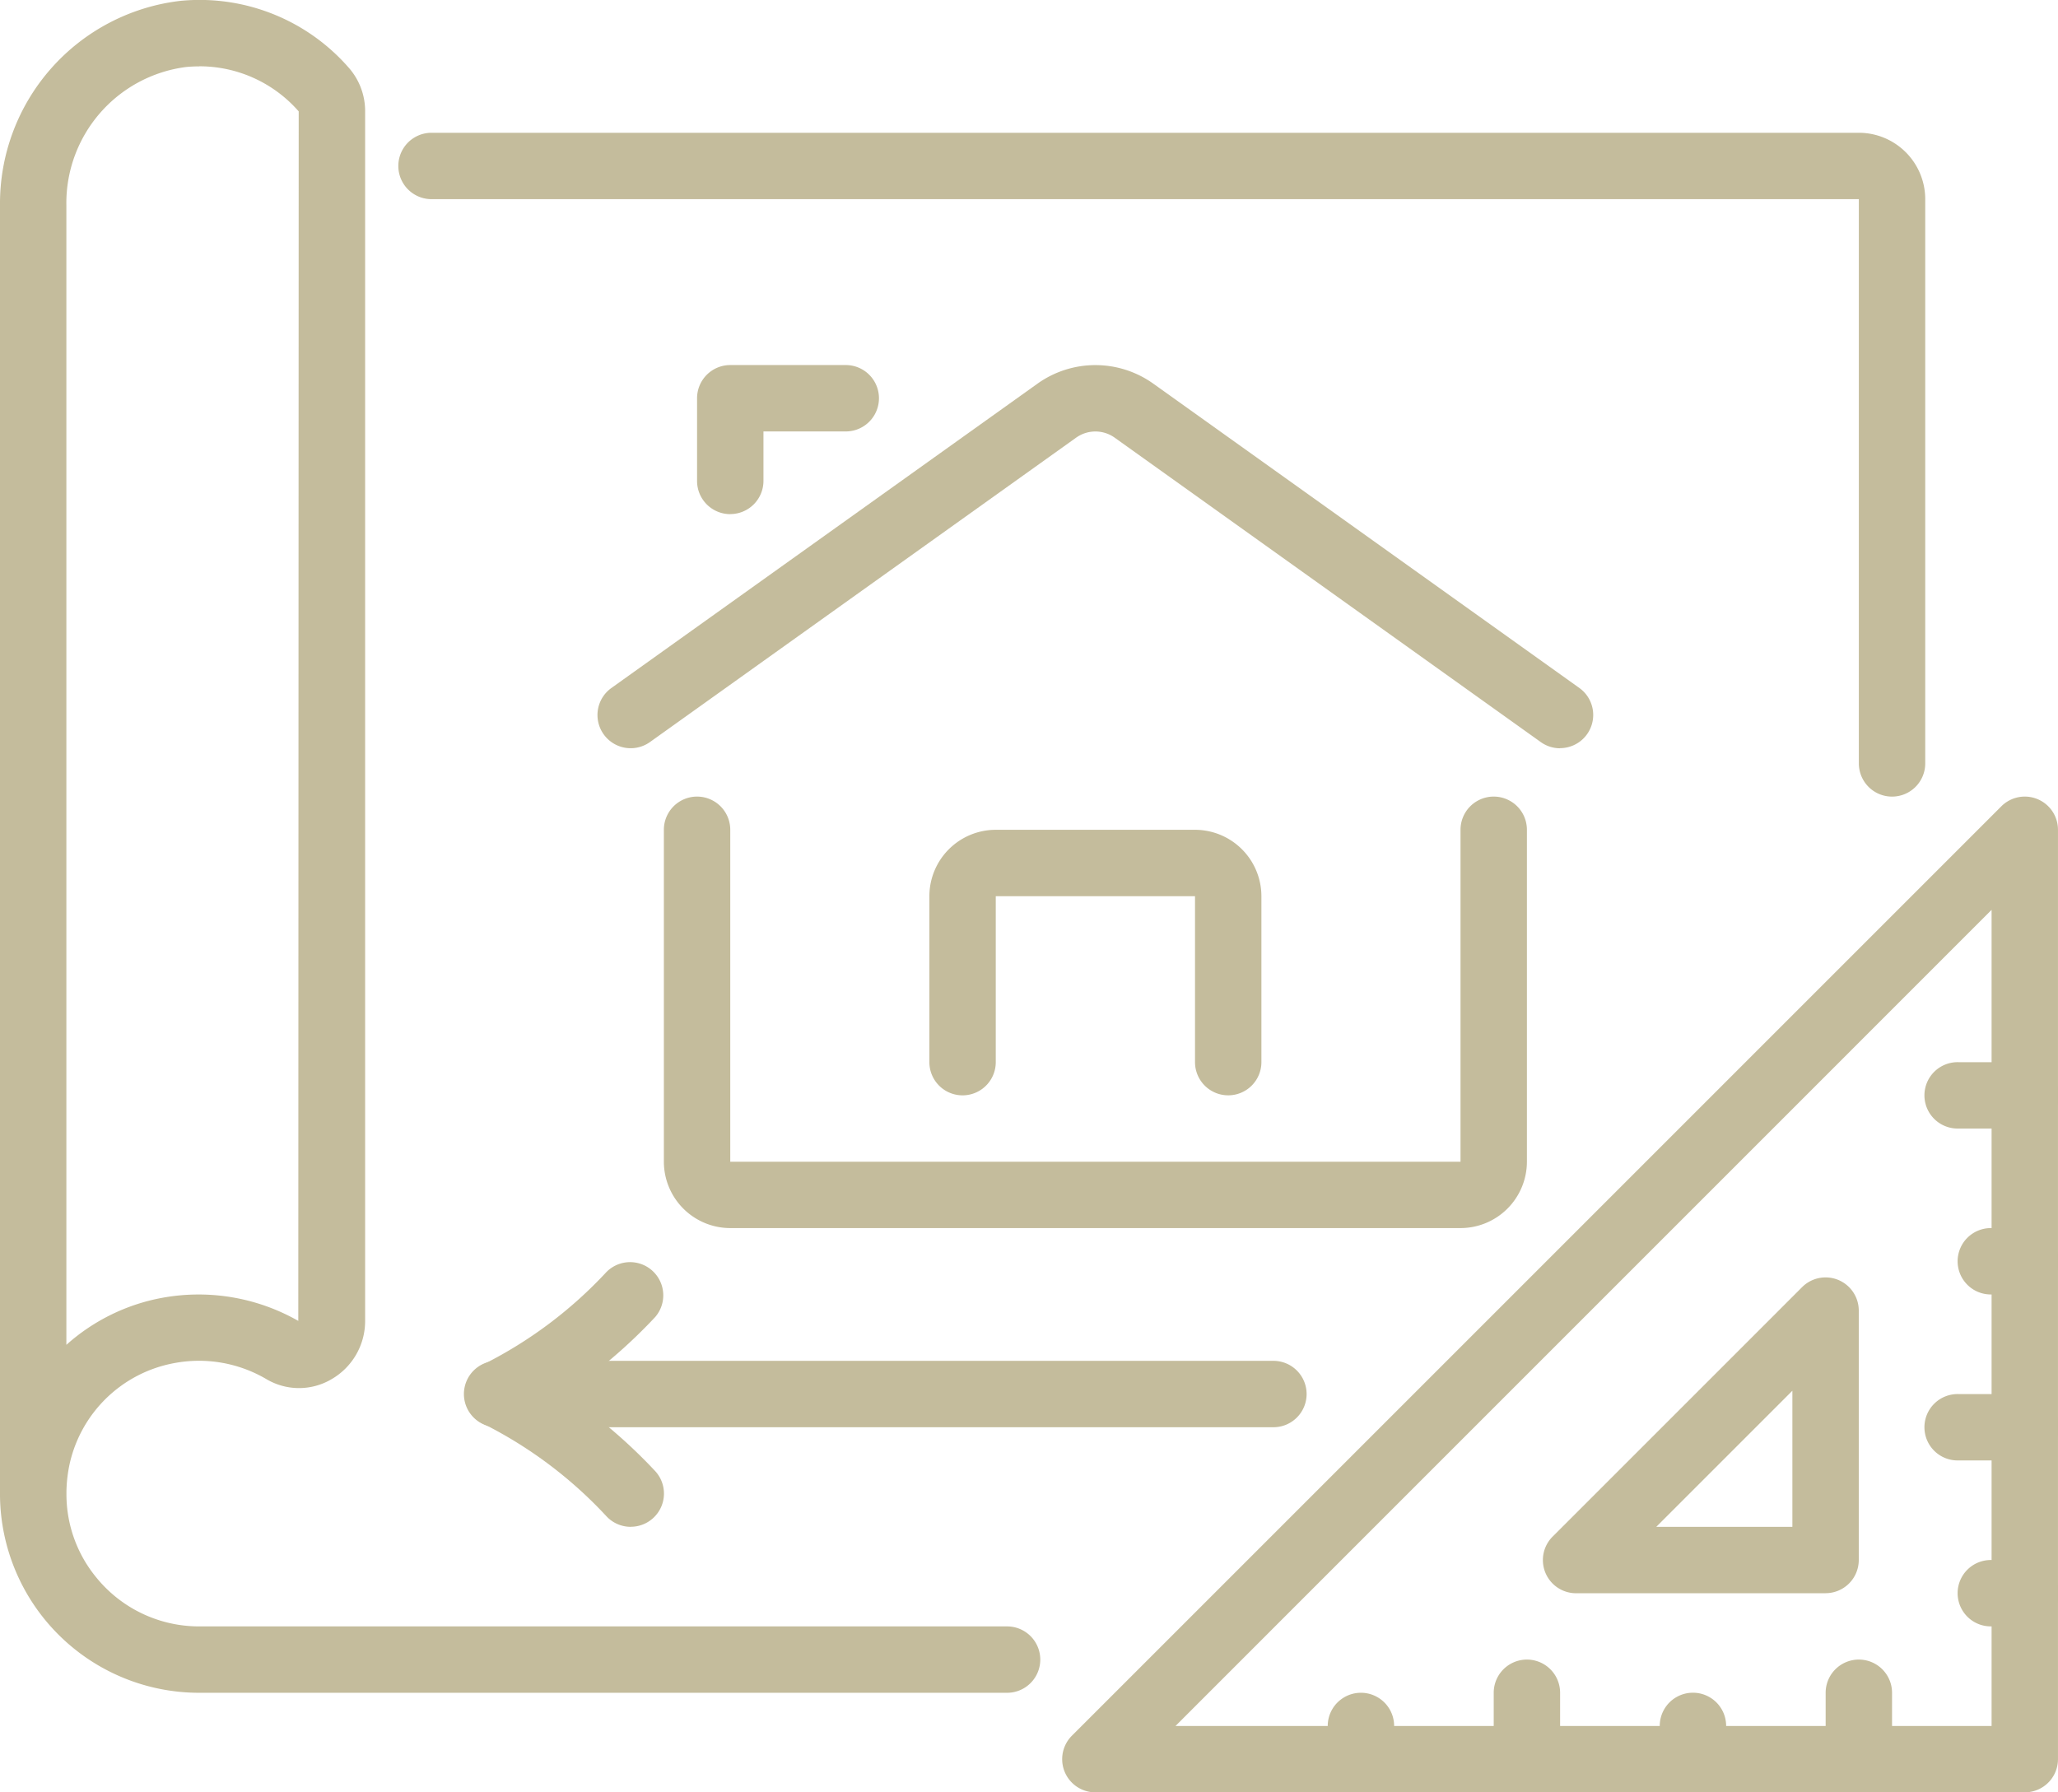 <svg id="グループ_295237" data-name="グループ 295237" xmlns="http://www.w3.org/2000/svg" xmlns:xlink="http://www.w3.org/1999/xlink" width="109.486" height="95.359" viewBox="0 0 109.486 95.359">
  <defs>
    <clipPath id="clip-path">
      <rect id="長方形_41519" data-name="長方形 41519" width="109.486" height="95.359" fill="none"/>
    </clipPath>
  </defs>
  <g id="グループ_295229" data-name="グループ 295229" clip-path="url(#clip-path)">
    <path id="パス_214640" data-name="パス 214640" d="M91.616,145.963H50.4a1.766,1.766,0,1,1,0-3.531H91.616a1.766,1.766,0,1,1,0,3.531" transform="translate(-23.912 -70.03)" fill="#c4bc9c"/>
    <path id="パス_214641" data-name="パス 214641" d="M57.465,146.137a1.762,1.762,0,0,1-1.3-.572,22.955,22.955,0,0,0-6.5-4.889,1.766,1.766,0,0,1,0-3.2,22.981,22.981,0,0,0,6.505-4.89,1.766,1.766,0,0,1,2.6,2.388,27.64,27.64,0,0,1-4.823,4.1,27.671,27.671,0,0,1,4.823,4.1,1.766,1.766,0,0,1-1.3,2.96" transform="translate(-23.912 -64.905)" fill="#c4bc9c"/>
    <path id="パス_214642" data-name="パス 214642" d="M111.86,106.331H73.01a3.536,3.536,0,0,1-3.532-3.531V85.14a1.766,1.766,0,0,1,3.532,0V102.8h38.85V85.14a1.766,1.766,0,0,1,3.532,0V102.8a3.536,3.536,0,0,1-3.532,3.531" transform="translate(-34.16 -40.993)" fill="#c4bc9c"/>
    <path id="パス_214643" data-name="パス 214643" d="M113.74,58.6a1.761,1.761,0,0,1-1.025-.329L90.046,42.075a1.765,1.765,0,0,0-2.053,0L65.323,58.268a1.766,1.766,0,0,1-2.053-2.875L85.94,39.2a5.3,5.3,0,0,1,6.158,0l22.67,16.193a1.766,1.766,0,0,1-1.028,3.2" transform="translate(-30.744 -18.789)" fill="#c4bc9c"/>
    <path id="パス_214644" data-name="パス 214644" d="M74.718,46.143a1.766,1.766,0,0,1-1.766-1.766v-4.4a1.766,1.766,0,0,1,1.766-1.766h6.145a1.766,1.766,0,1,1,0,3.532H76.484v2.631a1.766,1.766,0,0,1-1.766,1.766" transform="translate(-35.868 -18.789)" fill="#c4bc9c"/>
    <path id="パス_214645" data-name="パス 214645" d="M113.163,100.976A1.766,1.766,0,0,1,111.4,99.21V90.381H100.8v8.83a1.766,1.766,0,0,1-3.532,0V90.381a3.536,3.536,0,0,1,3.532-3.532h10.6a3.536,3.536,0,0,1,3.532,3.532V99.21a1.766,1.766,0,0,1-1.766,1.766" transform="translate(-47.825 -42.701)" fill="#c4bc9c"/>
    <path id="パス_214646" data-name="パス 214646" d="M53.577,90.062H10.6A10.593,10.593,0,0,1,0,79.577c0-.037,0-.074,0-.111V10.929A10.857,10.857,0,0,1,9.569.049,10.525,10.525,0,0,1,18.586,3.64a3.488,3.488,0,0,1,.839,2.3V70.294a3.571,3.571,0,0,1-1.8,3.091,3.4,3.4,0,0,1-3.455-.012,7.071,7.071,0,0,0-4.9-.851A7,7,0,0,0,3.7,77.908a7.609,7.609,0,0,0-.165,1.409v.149c0,.026,0,.051,0,.077a6.96,6.96,0,0,0,1.575,4.367,7.042,7.042,0,0,0,5.49,2.62H53.577a1.766,1.766,0,0,1,0,3.532M10.6,3.532c-.231,0-.463.01-.7.033a7.3,7.3,0,0,0-6.369,7.364V71.55a10.483,10.483,0,0,1,5.116-2.505,10.713,10.713,0,0,1,7.222,1.231l.022-64.338c0-.007,0-.011,0-.011a7.011,7.011,0,0,0-5.3-2.4" transform="translate(0 0)" fill="#c4bc9c"/>
    <path id="パス_214647" data-name="パス 214647" d="M121.153,49.214a1.766,1.766,0,0,1-1.766-1.766V17.428H43.453a1.766,1.766,0,0,1,0-3.532h75.934a3.536,3.536,0,0,1,3.532,3.532v30.02a1.766,1.766,0,0,1-1.766,1.766" transform="translate(-20.496 -6.832)" fill="#c4bc9c"/>
    <path id="パス_214648" data-name="パス 214648" d="M162.376,136.352H112.931a1.765,1.765,0,0,1-1.248-3.014l49.445-49.446a1.765,1.765,0,0,1,3.014,1.248v49.446a1.765,1.765,0,0,1-1.766,1.765m-45.182-3.531H160.61V89.4Z" transform="translate(-54.657 -40.993)" fill="#c4bc9c"/>
    <path id="パス_214649" data-name="パス 214649" d="M176.523,150.5h-13.27A1.765,1.765,0,0,1,162,147.484l13.27-13.27a1.766,1.766,0,0,1,3.015,1.248v13.27a1.766,1.766,0,0,1-1.766,1.765m-9.007-3.531h7.241v-7.241Z" transform="translate(-79.398 -65.734)" fill="#c4bc9c"/>
    <path id="パス_214650" data-name="パス 214650" d="M140.723,182.469a1.766,1.766,0,0,1-1.766-1.766v-1.766a1.766,1.766,0,0,1,3.532,0V180.7a1.766,1.766,0,0,1-1.766,1.766" transform="translate(-68.321 -87.11)" fill="#c4bc9c"/>
    <path id="パス_214651" data-name="パス 214651" d="M158.093,180.761a1.766,1.766,0,0,1-1.766-1.766v-3.532a1.766,1.766,0,0,1,3.532,0v3.532a1.766,1.766,0,0,1-1.766,1.766" transform="translate(-76.861 -85.402)" fill="#c4bc9c"/>
    <path id="パス_214652" data-name="パス 214652" d="M175.462,182.469A1.766,1.766,0,0,1,173.7,180.7v-1.766a1.766,1.766,0,0,1,3.532,0V180.7a1.766,1.766,0,0,1-1.766,1.766" transform="translate(-85.401 -87.11)" fill="#c4bc9c"/>
    <path id="パス_214653" data-name="パス 214653" d="M192.832,180.761a1.766,1.766,0,0,1-1.766-1.766v-3.532a1.766,1.766,0,0,1,3.532,0v3.532a1.766,1.766,0,0,1-1.766,1.766" transform="translate(-93.941 -85.402)" fill="#c4bc9c"/>
    <path id="パス_214654" data-name="パス 214654" d="M208.494,166.807h-1.766a1.766,1.766,0,1,1,0-3.531h1.766a1.766,1.766,0,1,1,0,3.531" transform="translate(-100.774 -80.278)" fill="#c4bc9c"/>
    <path id="パス_214655" data-name="パス 214655" d="M206.786,149.438h-3.532a1.766,1.766,0,1,1,0-3.531h3.532a1.766,1.766,0,1,1,0,3.531" transform="translate(-99.066 -71.738)" fill="#c4bc9c"/>
    <path id="パス_214656" data-name="パス 214656" d="M208.494,132.068h-1.766a1.766,1.766,0,1,1,0-3.531h1.766a1.766,1.766,0,1,1,0,3.531" transform="translate(-100.774 -63.198)" fill="#c4bc9c"/>
    <path id="パス_214657" data-name="パス 214657" d="M206.786,114.7h-3.532a1.766,1.766,0,1,1,0-3.531h3.532a1.766,1.766,0,1,1,0,3.531" transform="translate(-99.066 -54.658)" fill="#c4bc9c"/>
  </g>
</svg>
